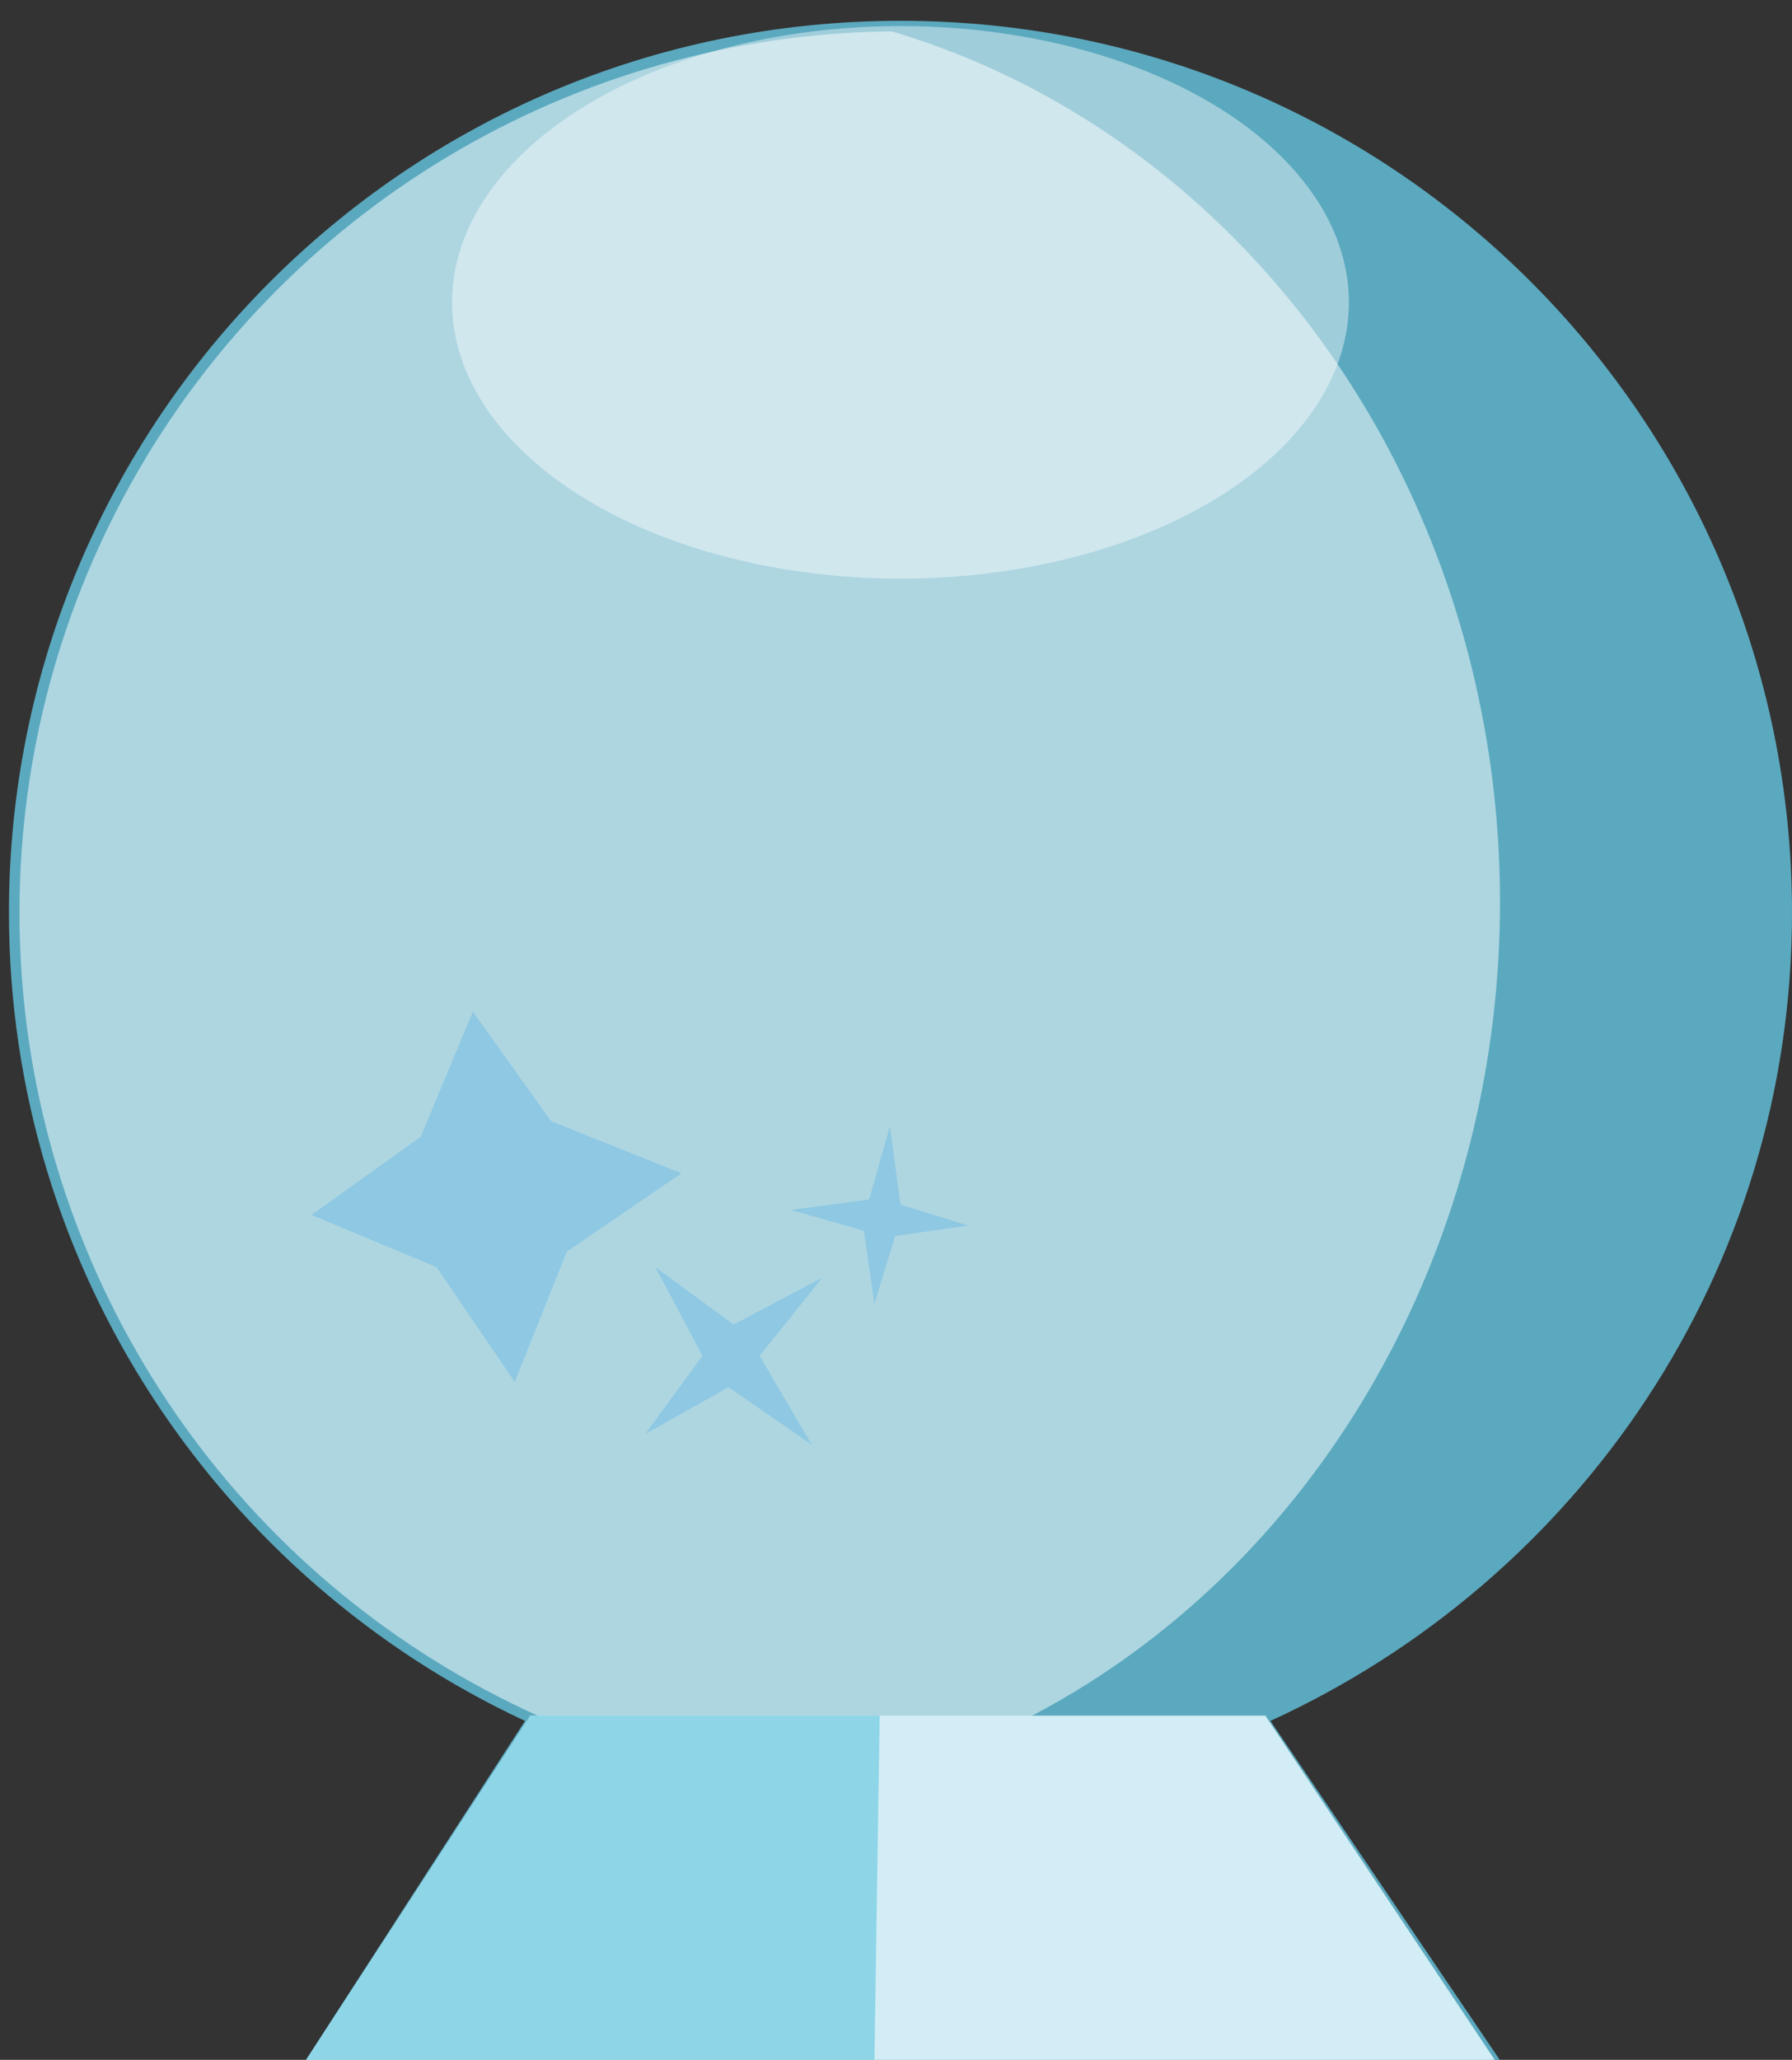 <?xml version="1.0" encoding="utf-8"?>
<!-- Generator: Adobe Illustrator 18.0.0, SVG Export Plug-In . SVG Version: 6.00 Build 0)  -->
<!DOCTYPE svg PUBLIC "-//W3C//DTD SVG 1.1//EN" "http://www.w3.org/Graphics/SVG/1.1/DTD/svg11.dtd">
<svg version="1.1" id="Layer_1" xmlns="http://www.w3.org/2000/svg" xmlns:xlink="http://www.w3.org/1999/xlink" x="0px" y="0px"
	 viewBox="270 0 680.6 782.1" enable-background="new 270 0 680.6 782.1" xml:space="preserve">
<rect x="270" y="0" width="680.6" height="782.1" fill="#333333" stroke="none"/>
<g>
	<path opacity="0.8" fill="#66C7E2" enable-background="new    " d="M950.6,346.5C950.6,160.4,800.1,7.9,612,7.9
		S273.4,160.4,273.4,346.5c0,136.6,81.2,253.4,196,306.9l-83.2,128.7h217.8h235.6l-87.1-128.7C869.4,599.9,950.6,483.1,950.6,346.5z
		"/>
	<g>
		<g>
			<g>
				<defs>
					<circle id="SVGID_1_" cx="612" cy="346.5" r="334.6"/>
				</defs>
				<clipPath id="SVGID_2_">
					<use xlink:href="#SVGID_1_"  overflow="visible"/>
				</clipPath>
				
					<ellipse opacity="0.54" clip-path="url(#SVGID_2_)" fill="#F4FBFD" enable-background="new    " cx="526.9" cy="342.5" rx="312.8" ry="342.5"/>
			</g>
		</g>
		<ellipse opacity="0.42" fill="#FFFFFF" enable-background="new    " cx="612" cy="114.8" rx="170.3" ry="104.9"/>
		<polygon fill="#D2EDF5" points="386.3,782.1 471.4,651.4 750.6,651.4 837.7,782.1 		"/>
	</g>
	<g>
		<polygon fill="#8EC8E3" points="479.3,425.7 528.8,445.5 485.3,475.2 465.5,524.7 435.8,481.1 388.3,461.3 429.8,431.6 
			449.6,384.1 		"/>
		<polygon fill="#8EC8E3" points="578.3,548.5 546.7,526.7 515,544.5 536.8,514.8 518.9,481.1 548.6,502.9 582.3,485.1 558.5,514.8 
					"/>
		<polygon fill="#8EC8E3" points="637.7,465.3 610,469.3 602.1,495 598.1,467.3 570.4,459.4 600.1,455.4 608,427.7 612,457.4 		"/>
	</g>
	<polygon opacity="0.8" fill="#7DCFE5" enable-background="new    " points="602.1,782.1 386.3,782.1 471.4,651.4 604.1,651.4 	"/>
</g>
</svg>
